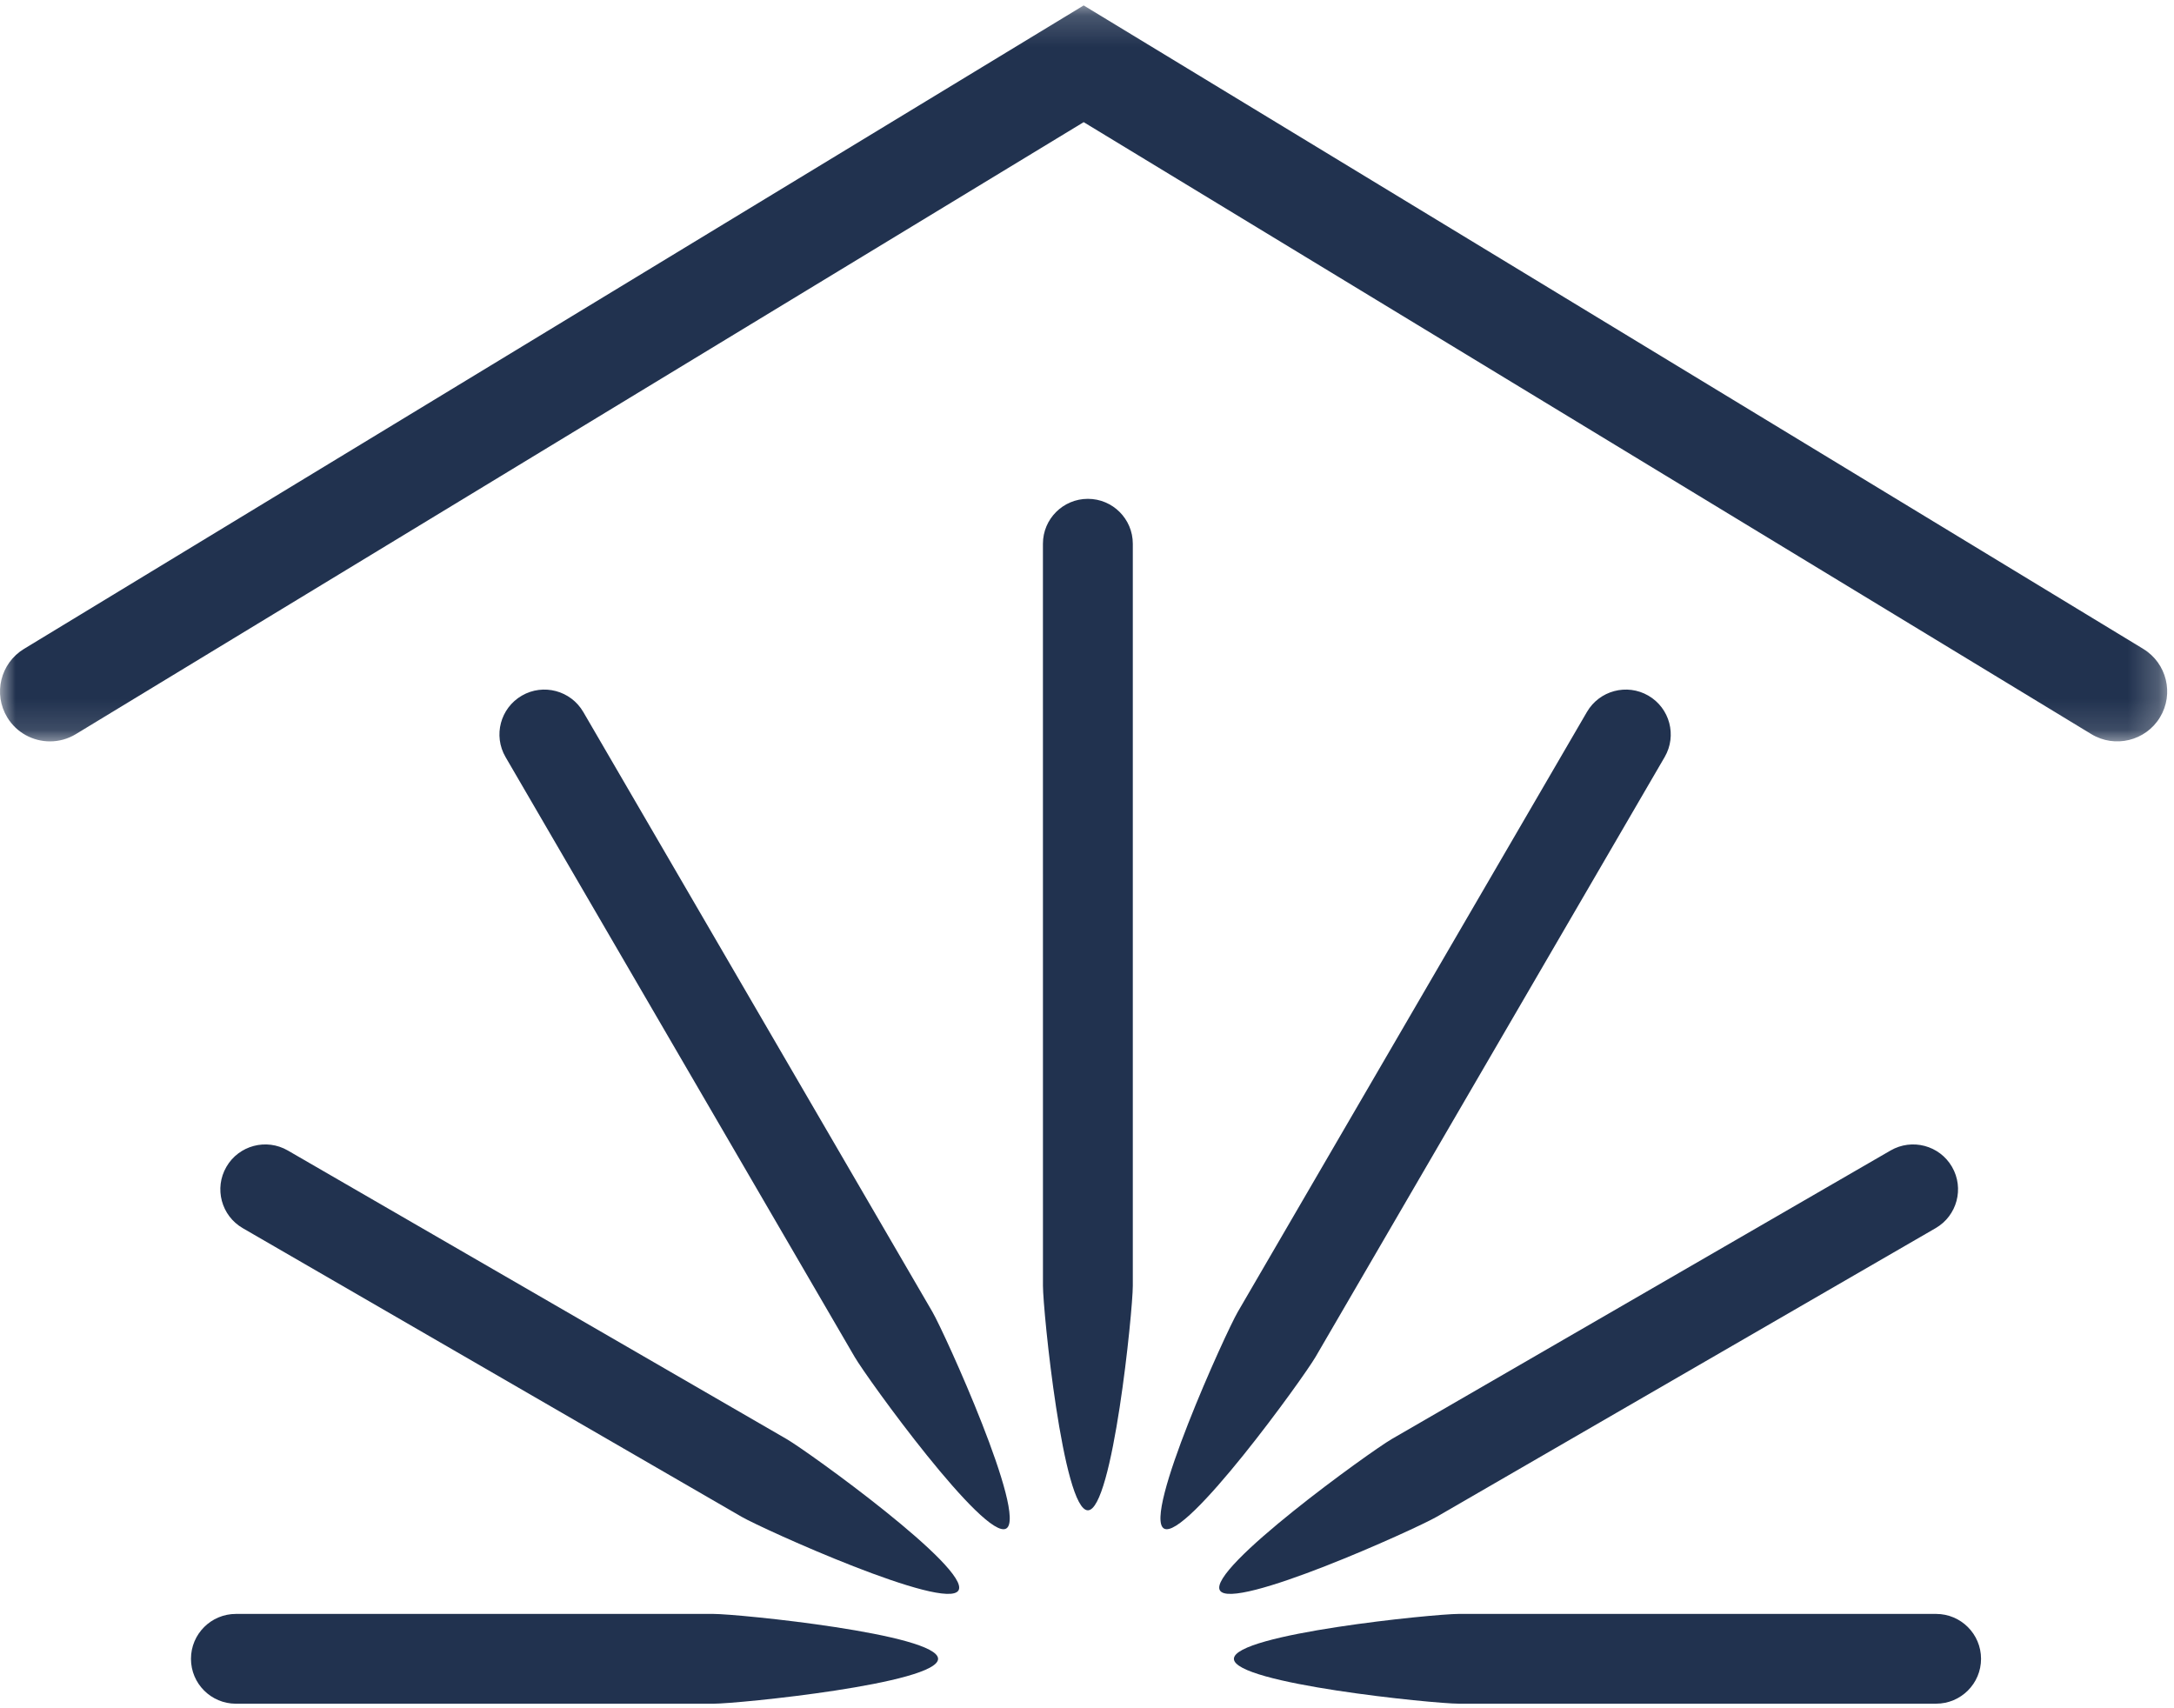 <?xml version="1.0" encoding="UTF-8" standalone="no"?>
<svg xmlns="http://www.w3.org/2000/svg" height="55px" width="70px" version="1.1" xmlns:xlink="http://www.w3.org/1999/xlink" viewBox="0 0 70 55"><!-- Generator: Sketch 49.3 (51167) - http://www.bohemiancoding.com/sketch -->
 <title>Page 1</title>
 <desc>Created with Sketch.</desc>
 <defs>
  <polygon id="path-1" points="0 0.175 69.782 0.175 69.782 23.87 0 23.87"/>
 </defs>
 <g id="04-FAQs" fill-rule="evenodd" fill="none">
  <g id="FAQs-Collapsed-Wireframe" transform="translate(-98 -2769)">
   <g id="Page-1" transform="translate(98 2769)">
    <path id="Fill-1" fill="#21324F" d="m53.075 22.397c-0.692-0.4-1.577-0.164-1.978 0.526l-11.241 19.314c-0.401 0.691-3.069 6.577-2.377 6.977 0.691 0.4 4.48-4.837 4.881-5.527l11.241-19.314c0.401-0.691 0.165-1.575-0.526-1.976"/>
    <path id="Fill-3" fill="#21324F" d="m62.34 51.963h-15.375c-0.799 0-7.235 0.647-7.235 1.446 0 0.798 6.436 1.444 7.235 1.444h15.375c0.799 0 1.447-0.646 1.447-1.444 0-0.799-0.648-1.446-1.447-1.446"/>
    <path id="Fill-5" fill="#21324F" d="m39.279 51.204c0.4 0.691 6.294-1.97 6.986-2.371l16.06-9.291c0.691-0.399 0.927-1.283 0.527-1.974-0.401-0.691-1.286-0.926-1.978-0.526l-16.06 9.29c-0.691 0.4-5.936 4.181-5.535 4.872"/>
    <path id="Fill-7" fill="#21324F" d="m36.475 17.507c0-0.798-0.647-1.446-1.447-1.446-0.799 0-1.447 0.648-1.447 1.446l0.001 23.893c0 0.799 0.647 7.227 1.446 7.227 0.8 0 1.447-6.428 1.447-7.227v-23.893z"/>
    <path id="Fill-9" fill="#21324F" d="m32.399 49.214c0.691-0.401-1.977-6.286-2.377-6.977l-11.241-19.314c-0.402-0.69-1.287-0.926-1.978-0.526-0.692 0.401-0.927 1.285-0.526 1.976l11.241 19.314c0.4 0.691 4.189 5.928 4.881 5.527"/>
    <path id="Fill-11" fill="#21324F" d="m6.149 53.409c0 0.798 0.648 1.445 1.447 1.445h15.374c0.8 0 7.235-0.647 7.235-1.445 0-0.799-6.435-1.446-7.235-1.446h-15.374c-0.799 0-1.447 0.647-1.447 1.446"/>
    <path id="Fill-13" fill="#21324F" d="m7.29 37.568c-0.401 0.691-0.165 1.575 0.527 1.975l16.059 9.291c0.692 0.4 6.586 3.061 6.987 2.37s-4.844-4.472-5.536-4.872l-16.06-9.29c-0.691-0.4-1.577-0.165-1.977 0.526"/>
    <g id="Group-17">
     <mask id="mask-2" fill="white">
      <use xlink:href="#path-1"/>
     </mask>
     <path id="Fill-15" fill="#21324F" mask="url(#mask-2)" d="m69.01 20.892l-34.117-20.717-34.12 20.717c-0.759 0.461-1 1.448-0.539 2.206 0.303 0.498 0.832 0.772 1.375 0.772 0.285 0 0.573-0.075 0.834-0.234l32.45-19.703 32.445 19.703c0.759 0.461 1.748 0.22 2.209-0.538s0.22-1.745-0.538-2.206"/>
    </g>
   </g>
  </g>
 </g>
</svg>
